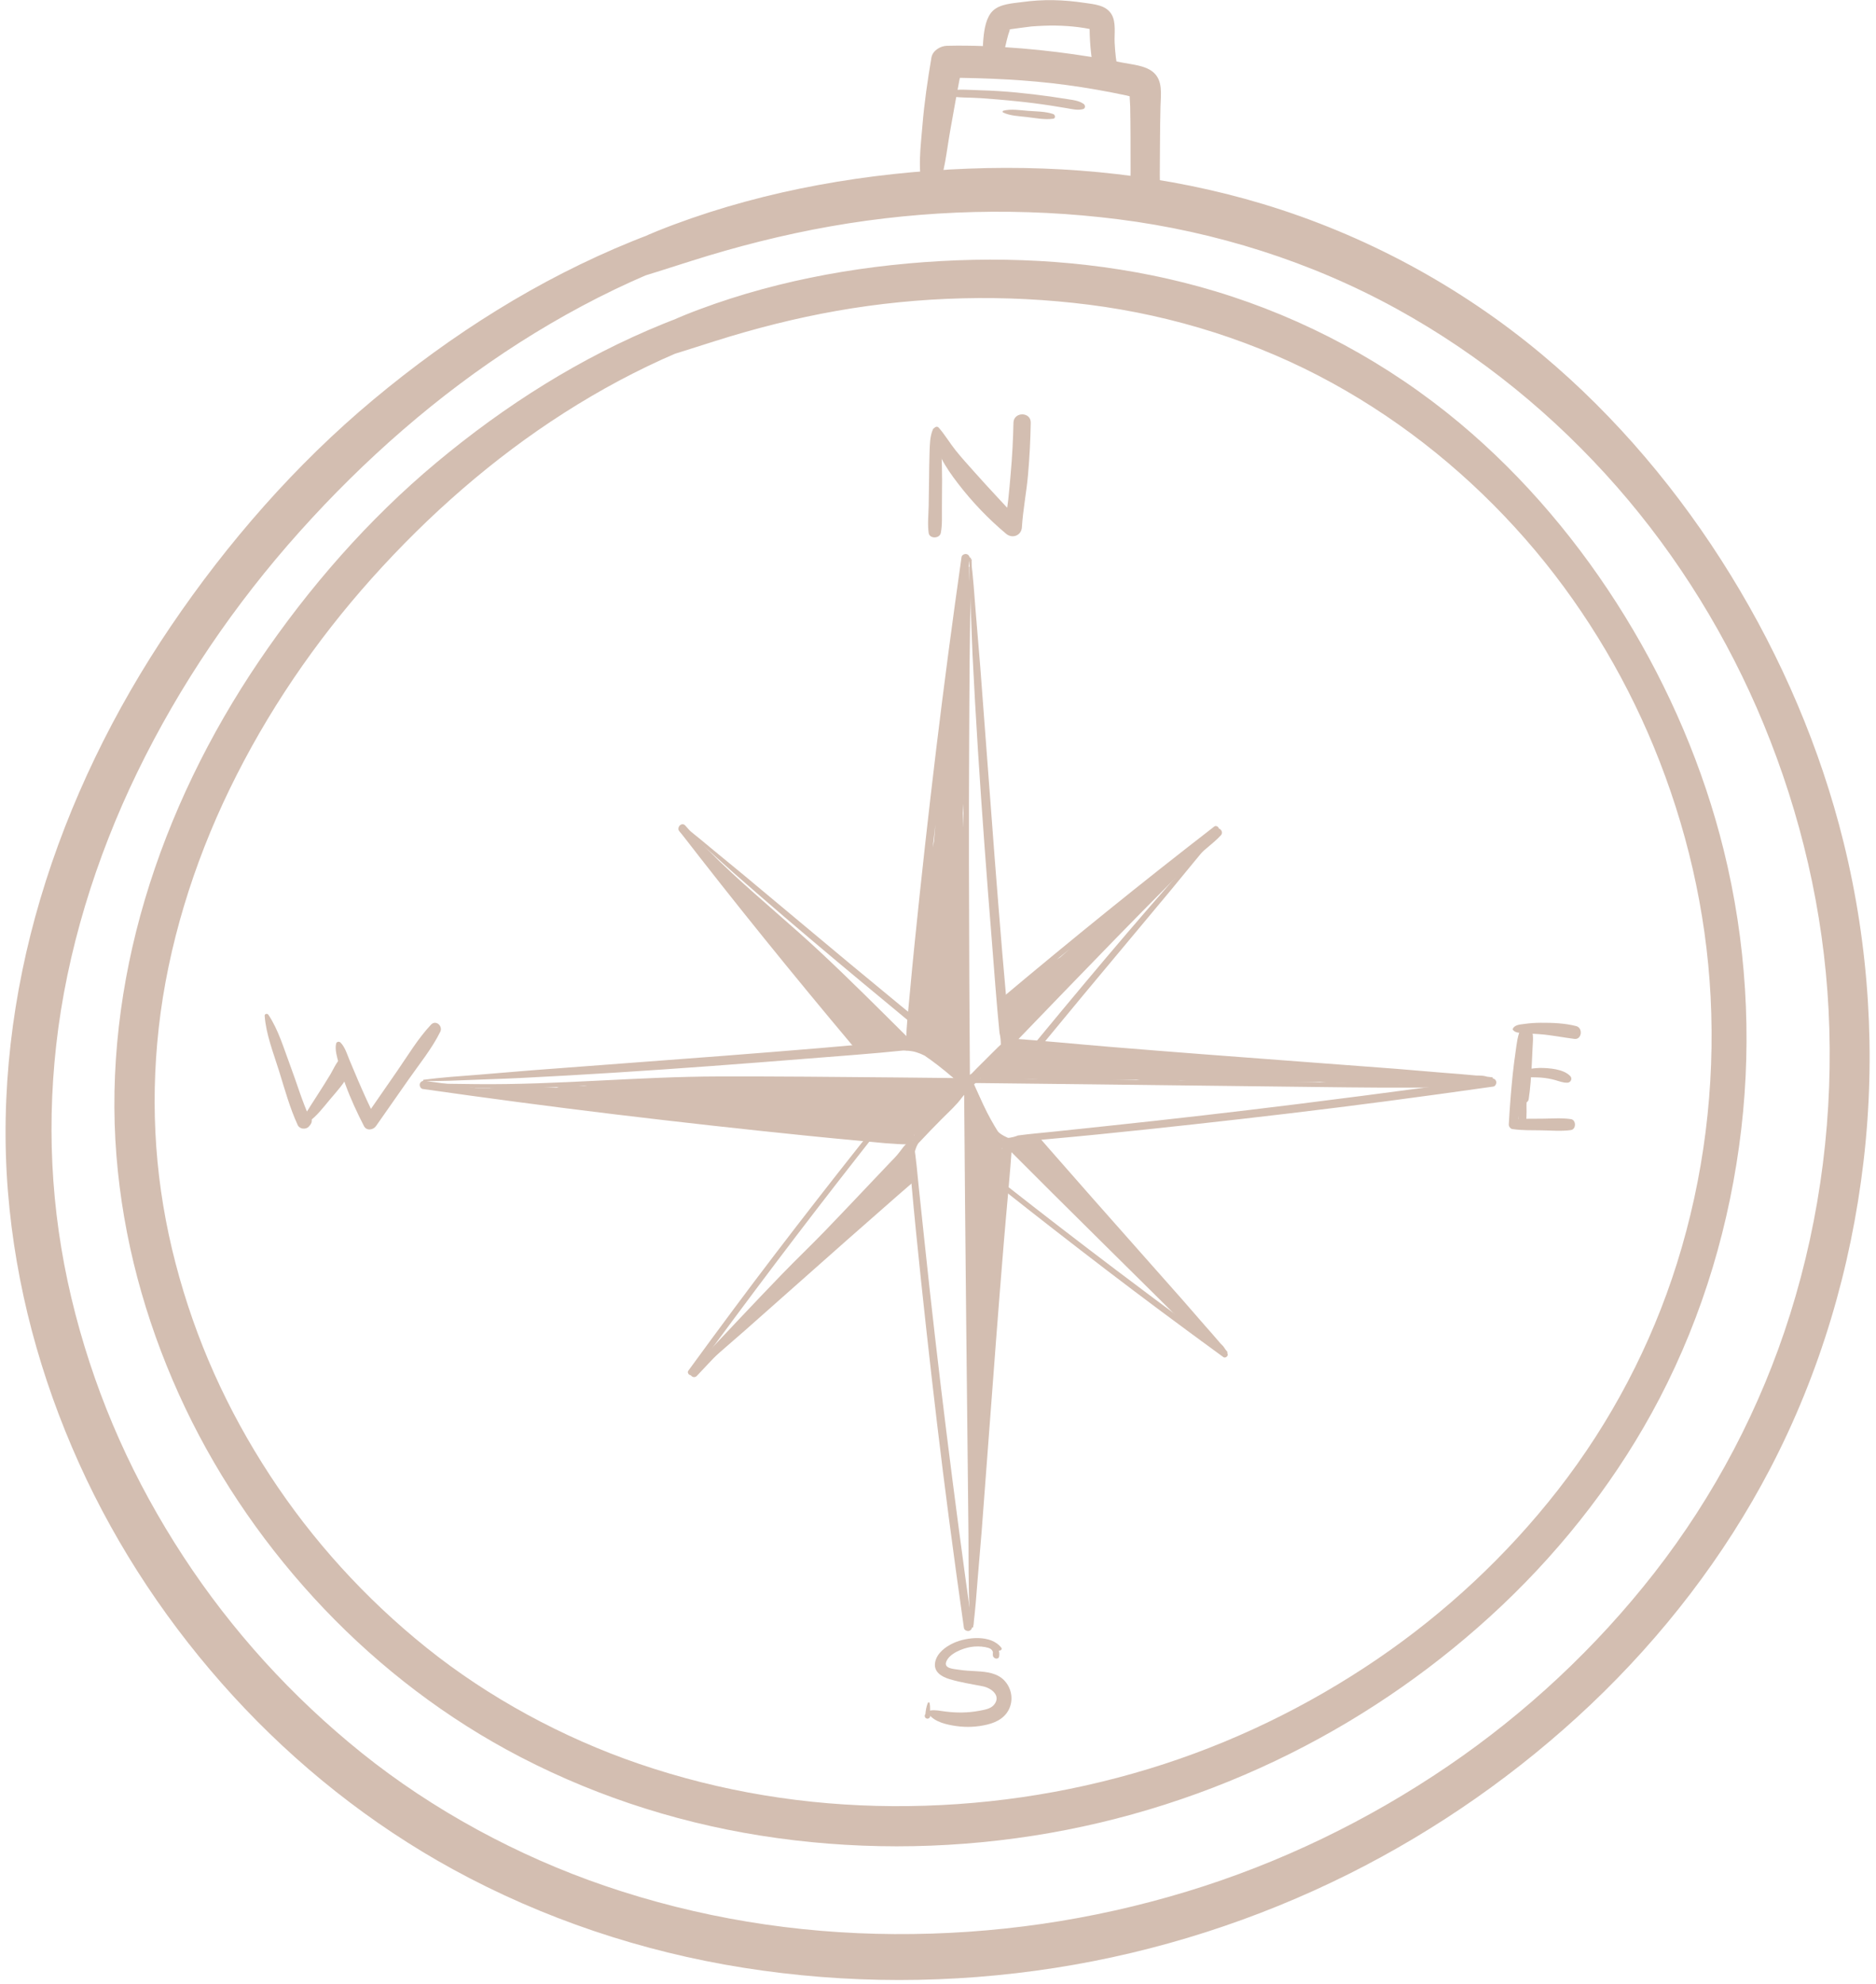 <?xml version="1.0" encoding="UTF-8" standalone="no"?><svg xmlns="http://www.w3.org/2000/svg" xmlns:xlink="http://www.w3.org/1999/xlink" fill="#000000" height="1657.5" preserveAspectRatio="xMidYMid meet" version="1" viewBox="466.5 398.2 1567.7 1657.5" width="1567.7" zoomAndPan="magnify"><g><g><g><g id="change1_13"><path d="M1277.52,865.73c-4,44.73-4.64,89.92-5.23,134.8c-0.83,63.62-0.97,127.24-0.76,190.87 c0.24,70.86,0.78,141.73,1.43,212.59c0.6,65.12,1.26,130.24,1.99,195.36c0.3,26.94,0.6,53.88,0.86,80.82 c0.2,20.98-0.19,42.06,0.91,63.01c0.21,4.01,0.62,8.07,0.62,12.08c0,1.7,2.64,1.7,2.64,0c-0.02-8.83,0.87-17.68,0.9-26.53 c0.04-10.49-0.12-20.99-0.2-31.48c-0.19-25.64-0.42-51.29-0.66-76.93c-0.6-63.65-1.32-127.29-1.93-190.94 c-0.68-70.86-1.26-141.73-1.57-212.59c-0.29-65.1-0.5-130.2-0.14-195.3c0.27-47.89,0.23-95.84,1.78-143.71 c0.13-4.02,0.21-8.04,0.33-12.06C1278.51,865.09,1277.57,865.11,1277.52,865.73L1277.52,865.73z" fill="#d3beb1"/></g><g id="change1_21"><path d="M820.59,1303.38c77.99,10.02,156.9-1.9,235.15-2.1c45.84-0.12,91.68,0.38,137.52,0.78 c63.53,0.56,127.06,1.27,190.59,2.01c60.54,0.7,121.07,1.44,181.6,2.16c36.84,0.44,73.72,0.89,110.56,0.26 c1.91-0.03,3.82-0.11,5.73-0.11c1.26,0,1.26-1.96,0-1.96c-32.69,0.01-65.46-1.37-98.15-1.94 c-58.79-1.02-117.59-1.44-176.39-2.13c-64.26-0.75-128.52-1.48-192.78-2.09c-49.03-0.46-98.07-0.93-147.11-0.83 c-67.64,0.14-135.06,7.13-202.71,6.41c-14.67-0.16-29.35-0.35-44.01-0.69C820.44,1303.15,820.45,1303.36,820.59,1303.38 L820.59,1303.38z" fill="#d3beb1"/></g><g id="change1_27"><path d="M1716.8,1301.57c-0.4-1.51-1.56-2.28-2.9-2.47c0.31-0.26,0.17-0.87-0.34-0.94 c-1.47-0.19-2.95-0.37-4.43-0.54c-0.12-0.05-0.24-0.1-0.37-0.14c-2.56-0.75-5.45-0.85-8.33-0.8c-9.16-0.91-18.37-1.61-27.51-2.3 c-13.17-1-26.32-2.31-39.5-3.31c-26.7-2.03-53.4-4.04-80.1-6.03c-53.38-3.99-106.76-8-160.1-12.4 c-27.68-2.28-55.37-5.08-83.08-7.01c-1.7-23.61-4.06-47.2-6.02-70.79c-2.22-26.67-4.36-53.35-6.42-80.03 c-4.11-53.38-7.98-106.78-12.08-160.16c-1.16-15.05-2.59-30.09-3.74-45.14c-1.15-15.03-2.2-30.2-4.13-45.15 c-0.07-0.52-0.68-0.65-0.94-0.34c-0.2-1.34-0.98-2.48-2.46-2.9c-1.65-0.47-4.06,0.58-4.33,2.46 c-7.61,53.43-14.71,106.92-21.18,160.5c-6.47,53.63-12.44,107.31-17.9,161.05c-1.52,14.92-2.96,29.85-4.31,44.79 c-1.12,12.44-2.69,25.15-2.85,37.73c-24.26,1.71-48.49,4.14-72.71,6.15c-26.67,2.22-53.35,4.36-80.03,6.42 c-53.38,4.11-106.78,7.98-160.17,12.08c-15.05,1.16-30.09,2.59-45.14,3.74c-15.03,1.15-30.2,2.2-45.15,4.13 c-0.52,0.07-0.65,0.68-0.34,0.94c-1.34,0.2-2.47,0.98-2.9,2.46c-0.47,1.65,0.58,4.06,2.46,4.33 c53.43,7.61,106.92,14.71,160.5,21.18c53.63,6.47,107.31,12.44,161.05,17.9c14.92,1.52,29.85,2.96,44.79,4.31 c13.08,1.18,26.45,2.85,39.65,2.86c0.17,10.68,1.38,21.46,2.33,32.02c1.21,13.45,2.45,26.89,3.8,40.32 c2.7,26.87,5.52,53.73,8.48,80.58c5.9,53.69,12.21,107.34,19.26,160.89c3.96,30.07,8.08,60.12,12.36,90.15 c0.27,1.9,2.66,2.9,4.33,2.46c1.51-0.4,2.28-1.56,2.47-2.9c0.26,0.31,0.87,0.17,0.94-0.34c1.74-13.45,2.76-27.11,3.79-40.64 c1-13.17,2.31-26.32,3.31-39.5c2.03-26.7,4.04-53.4,6.03-80.1c3.99-53.38,8-106.76,12.4-160.1c2.33-28.29,5.2-56.59,7.13-84.92 c10.01-0.28,20.09-1.4,29.98-2.28c13.45-1.21,26.89-2.45,40.32-3.8c26.87-2.7,53.73-5.52,80.58-8.48 c53.69-5.9,107.34-12.21,160.89-19.26c30.07-3.96,60.12-8.08,90.15-12.36C1716.23,1305.63,1717.24,1303.24,1716.8,1301.57z M1273.31,1046.66c1.74-27.03,2.55-54.11,3-81.19c0.25-15.3,0.5-30.71-0.9-45.97c-0.05-0.49-0.31-0.79-0.64-0.91 c0.83-15.49,1.82-31.02,1.67-46.52c0-0.32-0.22-0.54-0.47-0.64c0.23-1.66,0.46-3.32,0.7-4.98c-0.13,12.81,0.41,25.75,0.96,38.54 c0.57,13.16,0.88,26.33,1.54,39.5c1.33,26.71,2.84,53.41,4.53,80.1c3.38,53.4,7.4,106.76,11.68,160.1 c2.05,25.48,3.83,51.04,6.38,76.49c0.82,3.18,1.04,6.38,1.1,9.59c-1.68,1.46-3.25,3.08-4.77,4.59c-3.33,3.29-6.63,6.61-9.94,9.91 c-3.21,3.2-6.47,6.35-9.56,9.66c-0.02,0.02-0.03,0.03-0.05,0.05c-1.3,0.9-2.59,1.8-3.89,2.7c0.02-0.18,0.03-0.36,0.01-0.55 c-0.98-10.53-1.73-21.09-2.31-31.66c1.52-1.15,2.57-2.97,2.57-5.46c-0.02-22.26-0.15-44.51-0.47-66.77 c-0.32-22.25-1.26-44.51-1.32-66.77c0-0.37-0.04-0.72-0.1-1.05c-0.2-9.51-0.54-19.01-1.01-28.51c-0.27-6.47-0.6-12.94-0.95-19.41 C1271.91,1067.24,1272.65,1056.96,1273.31,1046.66z M1248.18,1086.96c-0.3,3.52-0.6,7.04-0.89,10.56 c-0.09,1.16-0.19,2.31-0.28,3.47c-0.36,1.73-0.71,3.47-1.08,5.2C1246.67,1099.78,1247.42,1093.37,1248.18,1086.96z M1145.8,1300.87c-40.98-0.26-82.04-0.8-123.01,0.25c-11.53,0.3-23.06,0.55-34.58,1.19c-5.86,0.33-11.72,0.72-17.57,1.17 c-5.38,0.42-11.01,0.77-16.27,2.03c-1.33-0.01-2.66-0.02-3.99-0.04c-5.88-0.09-12-0.3-17.75,0.96c-0.32,0.07-0.52,0.25-0.63,0.47 c-7.38-0.18-14.76-0.29-22.15-0.25c-11.06,0.05-22.15-0.28-33.19,0.33c-0.22,0.01-0.39,0.12-0.52,0.26 c-3.93-0.09-7.86-0.18-11.8-0.25c-0.07,0-0.13,0.01-0.19,0.01c-13.83-1.88-27.66-3.79-41.49-5.74 c12.81,0.13,25.75-0.41,38.54-0.96c13.16-0.57,26.33-0.88,39.5-1.54c26.71-1.33,53.41-2.84,80.1-4.53 c53.4-3.38,106.76-7.4,160.1-11.68c26.84-2.16,53.76-4.02,80.56-6.8c0.81,0.04,1.62,0.08,2.42,0.13c0,0.08,0.01,0.15,0.03,0.22 c0.17-0.06,0.34-0.12,0.51-0.18c2.59,0.17,5.15,0.46,7.8,1.28c2.42,0.75,4.74,1.71,6.97,2.85c3.67,2.49,7.24,5.13,10.76,7.82 c4.45,3.39,8.76,6.98,13.01,10.62c1.52,1.3,3.03,2.62,4.54,3.93C1226.94,1301.64,1186.37,1301.12,1145.8,1300.87z M1279.82,1712.19c-0.63,14.3-1.31,28.74-1.16,43.07c-7.5-53.23-14.53-106.53-21.17-159.87c-6.63-53.25-12.77-106.57-18.4-159.93 c-1.58-14.93-3.15-29.86-4.74-44.79c-1.29-12.09-2.16-24.5-4.26-36.57c0.04,0,0.08,0,0.12,0c-0.13-1.03-0.27-2.06-0.44-3.09 c-0.18-0.03-0.36-0.06-0.53-0.1c0.82-1.29,1.26-2.87,1.3-4.44c0.7-0.66,1.37-1.35,2.05-1.99c1.98-1.85,3.88-3.79,5.87-5.64 c0.23-0.22,0.47-0.43,0.71-0.65c3.77-2.39,6.87-5.75,10.1-8.9c0.36-0.3,0.72-0.61,1.09-0.92c3.94-3.25,8.01-6.39,12.18-9.35 c4.37-3.1,9.48-5.56,13.51-9.07c0.22-0.19,0.4-0.4,0.54-0.62c-0.02,0.73-0.04,1.46-0.07,2.19c-0.6,0.22-1.14,0.69-1.43,1.37 c-0.74,1.79-0.45,3.65,0.87,4.77c0.1,0.35,0.2,0.71,0.31,1.06c-0.05,1.65-0.09,3.3-0.1,4.96c-0.02,5.18,0.2,10.34,0.42,15.53 c0.07,1.67,0.16,3.33,0.24,5c-0.4,0.77-0.67,1.69-0.72,2.76c-0.56,10.87-0.45,21.79,0.16,32.65c0.12,2.12,0.28,4.24,0.46,6.35 c-1.29,27.8-1.88,55.67,0.97,83.34c-1.4,20.68-0.67,41.44,0.56,62.13c0.01,0.7,0.03,1.4,0.04,2.1c-0.38,0.66-0.6,1.48-0.59,2.45 c0.13,8.42,0.28,16.83,0.43,25.25c-0.71,14.03-0.68,28.08,0.53,42.11c0.03,22.44-0.16,44.89-0.3,67.35 c-0.08,12.9,0.19,25.6,1.1,38.47c0.03,0.39,0.18,0.73,0.41,1C1279.88,1710.85,1279.85,1711.52,1279.82,1712.19z M1304.01,1358.18 c-0.06-0.3-0.11-0.61-0.18-0.91c0.09,0.02,0.18,0.04,0.26,0.05C1304.06,1357.61,1304.03,1357.9,1304.01,1358.18z M1551.6,1320.42 c-53.25,6.63-106.57,12.77-159.93,18.4c-14.93,1.58-29.86,3.15-44.79,4.74c-9.88,1.05-19.97,1.83-29.92,3.22 c-0.16,0.1-0.34,0.19-0.53,0.27c-3.6,1.39-7.39,1.81-11.19,2.14c-0.09,0.42-0.19,0.83-0.3,1.25 c-4.96-7.37-9.52-15.03-13.59-22.92c-4.61-8.93-8.43-18.25-12.61-27.38c-0.07-0.16-0.16-0.28-0.26-0.38 c0.03-0.03,0.06-0.06,0.09-0.08c0.23,0.28,0.61,0.44,1.08,0.32c1.79-0.46,3.56-0.93,5.31-1.42c1.32,1.12,3.04,1.43,4.78,1.61 c2.3,0.23,4.82,0.19,7.13,0.19c4.81,0,9.62-0.09,14.43-0.13c5.73-0.05,11.46-0.37,17.19-0.71c0.98,0.06,1.96,0.12,2.93,0.21 c12.34,1.11,24.96,0.71,37.34,0.85c15.79,0.18,31.59-0.02,47.39-0.41c2.93,0.48,5.93,0.71,8.74,1.01 c6.54,0.69,13.2,0.74,19.77,0.44c2.79-0.13,5.58-0.36,8.37-0.65c9.26,0.46,18.52,0.81,27.79,1.03 c22.95,0.56,45.9,0.65,68.85,0.33c6.49-0.09,13.02-0.03,19.5-0.38c4.75,0.59,9.63,0.64,13.98,0.81 c6.35,0.24,12.7,0.43,19.05,0.58c2.73,0.14,5.46,0.27,8.19,0.4c2.99,0.14,5.96,0.22,8.95,0.25c1.49,0.02,2.98,0.03,4.48,0.04 c0.9,0.01,2.1-0.23,3.19-0.29c0.17,0,0.33,0,0.5,0.01c1.93,1.63,4.75,1.54,6.74,0.21c1.38,0.09,2.76,0.18,4.14,0.28 c4.68,0.32,9.37,0.67,14.04,1.07c2.7,0.23,5.53,0.68,8.33,0.93C1624.39,1311.16,1588.01,1315.88,1551.6,1320.42z" fill="#d3beb1"/></g></g><g id="change1_5"><path d="M1224.3,1353.32c-2.33,2.12-4.11,4.57-5.98,7.1c-2.58,3.51-5.75,6.53-8.75,9.68 c-6.06,6.36-12.11,12.74-18.15,19.12c-11.71,12.36-23.43,24.73-35.25,36.98c-11.89,12.32-24.28,24.09-36.18,36.4 c-12.01,12.42-23.91,24.95-35.78,37.51c-13.41,14.19-26.77,28.43-40.18,42.62c-3.01,3.19,1.8,8.02,4.82,4.82 c23.7-25.07,47.24-50.3,71.17-75.16c23.71-24.64,48.03-48.62,71.57-73.45c6.46-6.82,12.92-13.64,19.4-20.45 c3.4-3.58,7.05-7.04,10.28-10.78c2.72-3.16,4.74-6.75,7.85-9.58C1232.37,1355.18,1227.54,1350.37,1224.3,1353.32L1224.3,1353.32z" fill="#d3beb1"/></g><g id="change1_16"><path d="M1300.81,1273.94c-6.33,4.53-11.48,11.09-16.7,16.8c-5.73,6.25-12.19,11.93-17.76,18.29 c-2.39,2.73-4.36,5.57-6.92,8.21c-3.14,3.24-6.32,6.44-9.49,9.64c-6.73,6.79-13.46,13.58-19.93,20.62 c-2.97,3.22,1.84,8.05,4.82,4.82c6.05-6.56,12.3-12.92,18.58-19.26c5.73-5.78,12.06-11.36,16.88-17.92 c4.88-6.64,11.8-12.18,17.41-18.25c5.2-5.62,10.3-12.6,16.56-17.08C1307.78,1277.29,1304.39,1271.38,1300.81,1273.94 L1300.81,1273.94z" fill="#d3beb1"/></g><g id="change1_26"><path d="M1481.88,1091.23c-6.65,7.07-14.74,12.51-21.63,19.33c-7.57,7.51-15.12,15.04-22.64,22.6 c-14.64,14.71-29.2,29.51-43.69,44.37c-28.95,29.67-57.68,59.56-86.48,89.37c-3.05,3.16,1.76,7.98,4.82,4.82 c28.8-29.81,57.53-59.7,86.48-89.37c14.5-14.86,29.05-29.66,43.69-44.37c7.52-7.56,15.07-15.09,22.64-22.6 c6.88-6.82,14.98-12.26,21.63-19.33C1489.7,1092.85,1484.89,1088.02,1481.88,1091.23L1481.88,1091.23z" fill="#d3beb1"/></g><g id="change1_19"><path d="M1307.56,1356.53c53.88,54.1,108.42,107.53,162.53,161.41c3.11,3.1,7.93-1.72,4.82-4.82 c-54.1-53.88-108.65-107.31-162.53-161.41C1309.28,1348.6,1304.46,1353.42,1307.56,1356.53L1307.56,1356.53z" fill="#d3beb1"/></g><g id="change1_14"><path d="M1034.34,1092.66c21.61,24.6,46,46.44,70.58,67.99c25.3,22.18,50,44.82,74.07,68.33 c13.7,13.38,27.32,26.84,40.9,40.34c3.11,3.1,7.94-1.72,4.82-4.82c-23.91-23.77-47.77-47.67-72.41-70.69 c-24.31-22.7-50.01-43.84-74.37-66.48c-13.52-12.57-26.58-25.62-38.77-39.49C1036.26,1084.54,1031.46,1089.37,1034.34,1092.66 L1034.34,1092.66z" fill="#d3beb1"/></g><g id="change1_8"><path d="M1221.75,1267.86c-6.28-6.22-12.56-12.43-18.86-18.63c-20.66-20.32-41.22-40.82-62.52-60.47 c-5.99-5.53-11.97-11.08-18.13-16.43c-3.13-2.72-6.29-5.41-9.49-8.06c-2.93-2.44-5.97-5.03-9.25-6.98c-0.67-0.66-1.34-1.32-2-1.99 c-2.94-2.94-5.94-6.07-9.48-8.26c-0.2-0.12-0.39-0.13-0.55-0.07c-3.66-3.73-7.35-7.42-11.11-11.04 c-5.63-5.42-11.09-11.05-17-16.19c-0.12-0.1-0.26-0.13-0.39-0.12c-1.95-1.98-3.9-3.97-5.86-5.94c-0.03-0.03-0.07-0.06-0.1-0.09 c-6.09-7.77-12.16-15.55-18.21-23.35c6.44,6.38,13.26,12.48,20.02,18.49c6.96,6.19,13.79,12.52,20.79,18.68 c14.2,12.49,28.49,24.87,42.86,37.16c28.76,24.59,57.8,48.84,86.96,72.94c5.88,4.86,11.74,9.75,17.62,14.62 c0.07-2.4,0.16-4.8,0.21-7.21c-2.8-2.28-5.6-4.56-8.39-6.85c-14.62-12.01-29.21-24.07-43.75-36.17 c-29.1-24.21-58.09-48.55-87.19-72.77c-8.21-6.83-16.54-13.51-24.74-20.34c-8.19-6.82-16.4-13.76-24.94-20.14 c-0.3-0.22-0.66,0.02-0.64,0.31c-0.77-0.56-1.74-0.72-2.68-0.18c-1.05,0.6-1.71,2.35-0.89,3.41 c23.35,30.18,46.99,60.13,70.98,89.8c24.01,29.7,48.3,59.17,72.87,88.41c0.75,0.89,1.51,1.78,2.26,2.67 c6.87-1.56,14.08-1.61,21.07-2.07C1208.14,1270.56,1214.94,1269.17,1221.75,1267.86z" fill="#d3beb1"/></g><g id="change1_9"><path d="M1227.64,1356.58c-0.09,0.11-0.18,0.22-0.27,0.33c-14.35,13.46-28.38,27.31-40.56,42.75 c-10.9,9.8-20.75,20.69-30.32,31.79c-0.34,0.36-0.67,0.72-1.01,1.09c-0.52,0.15-1.04,0.45-1.51,0.95 c-4.08,4.33-8.15,8.68-12.22,13.02c-7.27,6.77-14.18,13.91-20.47,21.62c-11.04,11.4-22.19,22.69-33.33,34.01 c-6.4,6.5-12.51,13.08-18.39,20.05c-0.18,0.21-0.26,0.46-0.28,0.71c-0.34,0.32-0.68,0.65-1.03,0.97 c-7.36,6.94-14.82,13.93-21.8,21.27c22.41-30.69,45.11-61.19,68.01-91.52c22.87-30.28,46.02-60.34,69.45-90.19 c3.93-5,7.85-10,11.77-15c-1.81,0.01-3.63-0.01-5.45-0.03c-1.85,2.32-3.71,4.63-5.56,6.95c-11.87,14.96-23.67,29.98-35.39,45.05 c-23.45,30.14-46.69,60.46-69.48,91.1c-12.8,17.21-25.52,34.48-38.14,51.82c-0.8,1.1-0.08,2.78,0.99,3.38 c0.96,0.54,1.92,0.33,2.68-0.25c-0.02,0.29,0.36,0.52,0.64,0.29c7.51-5.96,14.76-12.39,21.94-18.74c7-6.19,14.14-12.22,21.14-18.4 c14.18-12.54,28.35-25.1,42.52-37.66c28.32-25.11,56.65-50.21,85.16-75.1c4.24-3.7,8.5-7.38,12.77-11.06 c-0.58-4.78-1.11-9.56-1.17-14.43C1228.25,1366.48,1228.31,1361.45,1227.64,1356.58z" fill="#d3beb1"/></g><g id="change1_10"><path d="M1491.91,1528.18c0.29,0.02,0.52-0.36,0.29-0.64c-0.65-0.82-1.32-1.64-1.98-2.46 c-0.04-0.09-0.07-0.17-0.12-0.25c-0.93-1.64-2.35-3.11-3.83-4.51c-4.2-4.98-8.52-9.86-12.82-14.72c-6.19-7-12.21-14.14-18.4-21.14 c-12.54-14.18-25.1-28.35-37.66-42.52c-25.11-28.32-50.21-56.65-75.1-85.16c-2.63-3.02-5.25-6.04-7.87-9.07 c-5.74,0.89-11.43,2.14-17.12,3.29c-0.53,0.11-1.05,0.23-1.58,0.36c-0.21-0.15-0.46-0.28-0.75-0.38 c-4.43-1.5-8.72-3.02-12.55-5.78c-3.88-2.8-6.2-6.6-8.22-10.85c-2.22-4.67-4.38-9.37-6.57-14.06c-2.35-5.04-4.5-10.34-7.46-15.06 c-0.37-0.6-1.39-0.22-1.17,0.49c1.66,5.41,4.32,10.58,6.63,15.74c2.37,5.29,4.63,10.65,7.14,15.87 c3.98,8.29,11.15,12.87,18.87,17.21c1.5,1.46,3,2.92,4.48,4.39c7.92,7.87,16.04,15.55,24.24,23.14c1.25,1.69,2.66,3.28,3.94,4.81 c2.98,3.57,6.33,6.88,9.81,9.96c1.48,1.31,3.01,2.57,4.57,3.79c4.47,4.8,8.99,9.53,13.59,14.21 c11.37,11.59,22.96,22.94,34.76,34.09c3.34,3.15,6.62,6.4,10.08,9.42c2.12,2.64,4.57,5.07,6.69,7.3c3.1,3.25,6.23,6.47,9.38,9.68 c1.32,1.42,2.64,2.83,3.96,4.24c1.45,1.54,2.92,3.05,4.42,4.54c0.75,0.74,1.5,1.48,2.25,2.23c0.45,0.45,1.18,0.92,1.76,1.43 c0.08,0.08,0.17,0.17,0.25,0.25c0.18,1.78,1.65,3.12,3.32,3.42c0.65,0.73,1.31,1.45,1.96,2.18c2.22,2.47,4.42,4.95,6.6,7.46 c1.26,1.45,2.47,3.07,3.77,4.58c-20.86-15.41-41.64-30.94-62.34-46.57c-30.28-22.87-60.34-46.02-90.19-69.45 c-0.56-0.44-1.13-0.88-1.69-1.32c-0.09,1.77-0.22,3.53-0.39,5.29c12.98,10.27,25.98,20.49,39.04,30.65 c30.14,23.45,60.46,46.69,91.1,69.48c17.21,12.8,34.48,25.52,51.82,38.14c1.1,0.8,2.78,0.08,3.38-0.99 C1492.71,1529.89,1492.5,1528.93,1491.91,1528.18z" fill="#d3beb1"/></g><g id="change1_11"><path d="M1306.39,1269.18c0.05,0.01,0.11,0.02,0.16,0.04c1.08,0.31,2.17,0.54,3.26,0.72 c3.79-3.97,7.57-7.93,11.33-11.92c10.8-11.44,21.29-23.2,32.22-34.52c0.18-0.19,0.33-0.39,0.46-0.58 c4.58-4.92,9.09-9.91,13.53-14.96c3.05-3.42,6.07-6.86,9.08-10.32c5.5-4.79,10.94-9.64,16.35-14.53 c14.19-12.85,27.95-26.19,41.51-39.7c7.67-7.64,15.39-15.33,22.18-23.76c0.22-0.27,0.23-0.55,0.13-0.78 c8.05-7.45,16.2-14.84,23.76-22.77c0.16-0.16,0.16-0.38,0.07-0.56c0.94-0.73,1.87-1.46,2.81-2.19 c-6.38,6.44-12.48,13.26-18.49,20.02c-6.19,6.96-12.52,13.79-18.68,20.79c-12.49,14.2-24.87,28.49-37.16,42.86 c-24.59,28.75-48.84,57.8-72.94,86.96c-1.63,1.98-3.27,3.95-4.91,5.93c2.27,0.02,4.52,0.18,6.76,0.59 c11.21-13.64,22.46-27.24,33.75-40.82c24.21-29.1,48.55-58.09,72.77-87.19c6.83-8.21,13.51-16.54,20.34-24.74 c6.82-8.19,13.76-16.4,20.14-24.94c0.22-0.3-0.02-0.66-0.31-0.64c0.56-0.77,0.72-1.74,0.18-2.68c-0.6-1.05-2.35-1.71-3.41-0.89 c-30.18,23.35-60.13,46.99-89.8,70.98c-29.7,24.01-59.17,48.3-88.41,72.87c-1.11,0.93-2.21,1.87-3.32,2.8 c1.12,5.13,3.66,9.99,4.72,15.13C1305.76,1256.55,1305.65,1262.92,1306.39,1269.18z M1360.19,1191.16 c-1.89,1.64-3.77,3.28-5.65,4.92c-0.62,0.54-1.23,1.08-1.85,1.62c-1.04,0.7-2.07,1.41-3.11,2.11 C1353.11,1196.92,1356.64,1194.04,1360.19,1191.16z" fill="#d3beb1"/></g><g id="change1_6"><path d="M1246.16,756.75c-2.59,5.85-2.64,12.81-2.86,19.12c-0.26,7.67-0.35,15.36-0.42,23.03 c-0.07,7.34-0.17,14.69-0.33,22.03c-0.16,7.41-1.01,15.07-0.01,22.43c0.7,5.16,9.22,4.9,10.17,0c1.34-6.93,0.82-14.38,0.91-21.42 c0.09-7.68,0.14-15.35,0.14-23.03c0-7.35-0.22-14.69-0.48-22.03c-0.23-6.6-0.44-14.1-3.38-20.12 C1249.24,755.37,1246.81,755.29,1246.16,756.75L1246.16,756.75z" fill="#d3beb1"/></g><g id="change1_30"><path d="M1246.71,757.19c-0.68,8.16,2.61,16.37,6.27,23.53c3.94,7.72,8.95,14.72,14.22,21.57 c11.76,15.29,25.3,29.45,40.08,41.82c5.2,4.35,12.75,1.49,13.18-5.46c0.9-14.51,3.8-29.01,5.09-43.52 c1.3-14.57,2.04-29.18,2.3-43.81c0.17-9.3-14.25-9.29-14.44,0c-0.3,14.3-1.06,28.57-2.34,42.82 c-1.26,13.98-2.16,28.86-5.78,42.46c4.3-1.14,8.61-2.27,12.91-3.41c-12.36-13.48-25-26.69-37.14-40.37 c-5.36-6.04-10.83-11.96-15.88-18.28c-4.96-6.2-9.01-13.14-14.23-19.1C1249.4,753.68,1246.87,755.22,1246.71,757.19 L1246.71,757.19z" fill="#d3beb1"/></g><g id="change1_18"><path d="M687.68,1246.78c1.13,15.7,7.47,31.43,12.1,46.37c4.66,15.02,8.95,30.71,15.56,45.01 c1.53,3.3,6.86,3.85,9.18,1.18c0.34-0.39,0.68-0.78,1.02-1.17c4.85-5.57-2.87-13.54-8.2-8.2c-0.37,0.37-0.73,0.73-1.1,1.1 c3.06,0.39,6.12,0.79,9.18,1.18c-6.51-14.09-10.86-29.25-16.33-43.77c-5.32-14.11-9.85-29.94-18.29-42.55 C689.96,1244.65,687.55,1244.99,687.68,1246.78L687.68,1246.78z" fill="#d3beb1"/></g><g id="change1_32"><path d="M720.12,1340.44c3.63-3.34,6.59-8.01,9.52-11.98c3.66-4.98,7.19-10.02,10.56-15.2 c3.36-5.16,6.66-10.37,9.89-15.61c2.64-4.29,7.42-10,6.92-15.25c-0.16-1.73-1.7-2.58-3.27-1.87c-5.21,2.35-8.2,10.34-11.06,15.04 c-3.53,5.82-7.15,11.59-10.85,17.3c-3.69,5.7-7.37,11.43-10.92,17.22c-1.54,2.5-5.72,7.59-2.59,10.34 C718.85,1340.91,719.59,1340.93,720.12,1340.44L720.12,1340.44z" fill="#d3beb1"/></g><g id="change1_3"><path d="M747.37,1270.03c-1.15,5.21,0.83,11.31,2.16,16.36c1.62,6.14,3.56,12.14,5.74,18.11 c4.3,11.79,9.67,23.21,15.37,34.38c2.14,4.2,7.74,3.34,10.07,0c9.12-13.03,18.24-26.06,27.35-39.09 c9.02-12.88,19.35-25.55,26.36-39.67c2.37-4.78-3.7-10.23-7.72-5.96c-10.92,11.59-19.31,25.75-28.35,38.8 c-9.24,13.34-18.48,26.68-27.72,40.02c3.36,0,6.72,0,10.07,0c-5.54-10.73-10.43-21.73-15.21-32.8 c-2.25-5.21-4.41-10.47-6.62-15.69c-2.14-5.04-3.92-11.55-7.87-15.42C749.88,1267.98,747.73,1268.4,747.37,1270.03 L747.37,1270.03z" fill="#d3beb1"/></g><g id="change1_7"><path d="M723.69,1335.88c7.14-4.79,12.92-12.5,18.41-19.06c5.45-6.51,12.46-13.93,15.94-21.65 c0.69-1.53-1.1-3.19-2.44-1.88c-2.79,2.74-4.81,6.22-7.12,9.37c-2.94,4-6.01,7.9-9.04,11.83c-5.3,6.86-12.01,13.31-16.3,20.84 C722.95,1335.67,723.34,1336.11,723.69,1335.88L723.69,1335.88z" fill="#d3beb1"/></g><g id="change1_31"><path d="M737.55,1318.53c6.94-6,12.6-14.87,17.61-22.5c-1.68-0.98-3.35-1.96-5.03-2.94 c-1.33,2.86-3.4,5.61-3.07,8.84c0.15,1.41,1.42,2.22,2.73,1.57c2.99-1.47,3.97-4.57,5.36-7.47c1.62-3.37-2.92-6.07-5.03-2.94 c-5.08,7.55-10.93,16.05-13.77,24.75C736.14,1318.56,737.06,1318.96,737.55,1318.53L737.55,1318.53z" fill="#d3beb1"/></g><g id="change1_2"><path d="M1737.38,1257.63c-2.77,5.68-3.4,12.46-4.29,18.65c-0.94,6.55-1.81,13.09-2.49,19.67 c-1.42,13.83-2.49,27.69-3.27,41.57c-0.09,1.57,1.29,3.6,2.93,3.84c7.97,1.21,16.33,0.97,24.39,1.08 c8.1,0.1,16.56,0.91,24.59-0.22c4.54-0.64,4.52-8.48,0-9.14c-8.03-1.17-16.49-0.41-24.59-0.35c-8.05,0.06-16.42-0.22-24.39,0.94 c1.68,1.28,3.36,2.56,5.05,3.84c0.63-13.55,1.55-27.08,2.79-40.59c0.61-6.58,1.17-13.16,1.8-19.74 c0.6-6.26,1.73-12.92,0.63-19.16C1740.28,1256.6,1738.01,1256.34,1737.38,1257.63L1737.38,1257.63z" fill="#d3beb1"/></g><g id="change1_1"><path d="M1743.78,1257.35c-1.51,6.52-1.47,13.5-2.48,20.13c-1.04,6.81-2.25,13.59-3.24,20.41 c-0.89,6.11-1.63,12.24-2.04,18.41c-0.44,6.52-1.3,13.99,0.22,20.39c0.6,2.53,4.82,2.71,5.3,0c1.11-6.27,0.38-13.03,0.69-19.41 c0.33-6.88,1-13.73,1.9-20.56c0.85-6.52,1.78-12.99,2.24-19.55c0.45-6.42,1.1-13.62-0.96-19.83 C1745.15,1256.6,1743.97,1256.5,1743.78,1257.35L1743.78,1257.35z" fill="#d3beb1"/></g><g id="change1_17"><path d="M1742.97,1261.36c-2.87,7.99-3.79,16.71-4.65,25.13c-0.44,4.3-0.8,8.61-1.13,12.92 c-0.36,4.79-0.03,10.18-1.25,14.82c-1.39,5.29,7.22,7.39,8.02,2.21c1.44-9.35,2.01-18.89,2.55-28.33 c0.26-4.54,0.48-9.09,0.65-13.63c0.18-4.83,0.95-10.02-0.29-14.73c-1.04-3.97-6.72-3.78-7.86,0c-1.23,4.08-0.81,8.54-0.94,12.78 c-0.15,4.87-0.35,9.74-0.6,14.61c-0.48,9.39-1.4,18.8-1.68,28.19c2.72-0.37,5.44-0.74,8.17-1.11c-0.81-4.29,0.01-9.48,0.2-13.83 c0.19-4.31,0.43-8.62,0.71-12.92c0.55-8.53,1.5-17.24,0.71-25.77C1745.44,1260.22,1743.49,1259.91,1742.97,1261.36 L1742.97,1261.36z" fill="#d3beb1"/></g><g id="change1_25"><path d="M1730.72,1258.44c2.03,2.68,5.44,2.51,8.62,2.77c4.56,0.37,9.15,0.57,13.71,0.91 c9.83,0.73,19.42,2.72,29.17,3.95c6.16,0.77,7.28-9.21,1.45-10.7c-9.56-2.44-19.82-2.85-29.64-2.78 c-4.61,0.03-9.21,0.34-13.78,0.99c-3.36,0.48-7.83,0.6-9.53,3.93C1730.58,1257.78,1730.52,1258.18,1730.72,1258.44 L1730.72,1258.44z" fill="#d3beb1"/></g><g id="change1_4"><path d="M1737.84,1295.88c1.25,1.77,2.42,1.93,4.57,2.08c3.94,0.28,7.9,0.13,11.84,0.44 c3.9,0.3,7.71,0.95,11.49,1.96c3.6,0.96,6.86,2.46,10.65,2.28c2.8-0.13,4.27-3.44,2.29-5.52c-5.68-5.96-17.53-6.75-25.34-6.81 C1751.78,1290.31,1734.5,1291.17,1737.84,1295.88L1737.84,1295.88z" fill="#d3beb1"/></g><g id="change1_33"><path d="M1303.28,1774.71c-8.42-11.15-28.71-9.08-39.87-4.01c-6.6,3-13.82,8.29-15.39,15.82 c-1.73,8.27,5.28,12.37,12.02,14.4c9.22,2.77,18.39,4.11,27.78,5.97c7,1.38,15.69,7.87,9.28,15.52 c-2.85,3.4-8.16,4.14-12.28,4.93c-4.72,0.9-9.51,1.34-14.31,1.43c-4.73,0.08-9.46-0.24-14.16-0.83 c-4.13-0.52-8.31-1.51-12.45-0.84c-1.24,0.2-2,2.05-1.24,3.06c4.95,6.62,15.01,8.8,22.75,9.91c8.82,1.27,17.61,0.86,26.27-1.26 c8.49-2.08,16.01-6.45,18.97-15.15c2.55-7.49,0.56-15.87-4.84-21.6c-5.88-6.24-14.78-7.29-22.89-7.74 c-5.26-0.29-10.44-0.52-15.65-1.35c-3.81-0.61-12.02-0.9-10.08-6.44c2.48-7.06,13.68-11.3,20.3-12.44 c4.2-0.72,8.6-0.69,12.78,0.12c3.8,0.74,7.37,2.32,11.21,2.86C1302.65,1777.22,1304.23,1775.97,1303.28,1774.71L1303.28,1774.71z" fill="#d3beb1"/></g><g id="change1_23"><path d="M1299.76,1773.31c-2.79,1.72-3.89,4.57-3.55,7.82c0.28,2.71,4.73,3.92,5.23,0.71 c1.67-10.72-10.77-15.11-19.31-11.86c-1.19,0.45-1.42,2.29,0,2.65c4.18,1.05,15.21,0.59,14.18,7.79c1.71,0,3.42,0,5.13,0 c-0.51-1.88-0.24-3.75,0.28-5.62C1302.02,1773.71,1300.76,1772.69,1299.76,1773.31L1299.76,1773.31z" fill="#d3beb1"/></g><g id="change1_24"><path d="M1241.83,1820.8c-1.28,3.15-1.82,6.59-2.06,9.98c0.18-0.44,0.36-0.88,0.55-1.32 c-0.14,0.16-0.28,0.32-0.42,0.48c-1.23,1.4-0.62,3.7,1.35,3.97c1.87,0.25,3.32-1.82,2.34-3.49c-0.22-0.38,0.1-1.57,0.12-2.08 c0.04-0.95,0.03-1.9,0.05-2.85c0.03-1.69-0.14-3.03-0.47-4.68C1243.12,1819.99,1242.08,1820.19,1241.83,1820.8L1241.83,1820.8z" fill="#d3beb1"/></g><g id="change1_12"><path d="M1248.44,1329.37c-3.11,2.7-5.8,6.04-8.3,9.51c0.12-0.26,0.23-0.53,0.32-0.81 c0.25-0.77-0.17-1.68-0.85-2.08c-0.14-0.08-0.29-0.14-0.44-0.19c-0.59-0.16-1.39-0.02-1.8,0.47c-1.86,2.29-3.76,4.51-5.25,6.97 c-0.45,0.58-0.84,1.19-1.17,1.88c-0.06,0.13-0.07,0.27-0.04,0.39c-0.49,1.07-0.89,2.19-1.16,3.39c-1.3,5.69-1.88,12.3-1.25,18.08 c0.06,0.53,0.84,0.73,0.99,0.13c0.61-2.34,1.07-4.72,1.52-7.1c0.59-1.74,1.1-3.52,1.99-5.17c1.4-2.6,3.13-5.03,4.87-7.41 c4.02-5.53,8.91-10.91,11.69-17.2C1249.9,1329.51,1249.09,1328.81,1248.44,1329.37z M1234.33,1347.26 c0.62-1.38,1.39-2.67,2.45-3.88c0.34-0.39,0.69-0.77,1.03-1.16c-1.04,1.51-2.06,3.01-3.07,4.46 C1234.6,1346.87,1234.47,1347.06,1234.33,1347.26z" fill="#d3beb1"/></g></g><g id="change1_34"><path d="M1236.17,633.74c-18.54-1.96-37.19-3.34-55.78-1.96c-18.3,1.36-36.56,3.74-54.62,7.02 c-35.94,6.53-70.96,16.13-104.83,29.86c-69.24,28.07-132.39,68.13-189.67,115.9c-56.94,47.49-106.82,104.63-148.34,165.94 c-41.4,61.12-74.37,128.43-95.4,199.27c-20.52,69.09-29.52,142.19-23.71,214.13c5.57,68.99,23.67,135.91,52.13,198.93 c28.09,62.21,66.62,119.72,112.7,170.04c46.2,50.46,100.78,93.88,160.83,126.74c65.88,36.05,138.26,60.22,212.39,71.97 c75.67,12,152.38,11.91,228.07,0.13c74.73-11.63,147.57-34.99,215.21-68.82c64.51-32.26,124.51-74.27,176.86-123.89 c52.59-49.85,97.73-108.24,131.27-172.54c36.54-70.06,59.13-146.49,68.31-224.89c9.09-77.69,4.12-157.2-14.63-233.15 c-17-68.85-45.47-135.12-82.61-195.48c-37.16-60.39-83.69-115.87-138.15-161.38c-59.7-49.88-129.44-87.5-203.95-109.99 c-69.64-21.02-143.27-28.72-215.84-25.92c-72.94,2.82-146.81,15.36-215.32,40.94c-15.96,5.96-33.14,13.15-47.47,22.54 c-6.62,4.34-14.01,7.93-20.86,12.11c-7.33,4.47-14.32,9.91-21.82,14.02c-7.3,3.99-0.79,15.15,6.52,11.16 c7.12-3.89,15.46-6.46,23.05-9.34c7.77-2.94,15.66-6.05,23.54-8.37c16.65-4.9,33.19-10.26,49.74-15.5 c33.37-10.57,67.42-19.25,101.89-25.32c69.37-12.23,140.95-14.01,210.84-5.14c70.73,8.98,140.76,30.93,203.84,65.71 c60.89,33.57,115.07,77.8,160.87,130.07c44.8,51.14,81.32,110.55,107.22,173.4c27.37,66.41,43.84,137.06,47.52,208.83 c3.86,75.33-5.53,150.97-28.16,222.94c-21.47,68.3-55.29,132.66-99.35,189.12c-42.54,54.51-93.9,102.46-151.06,141.35 c-58.68,39.92-123.01,71.02-190.92,91.68c-69.53,21.15-141.34,31.56-213.96,31.14c-72.29-0.42-143.48-11.91-212.1-35.37 c-63.85-21.82-125.82-55.48-177.5-96.96c-51.18-41.08-95.39-89.78-130.77-143.9c-36.12-55.27-62.26-113.39-78.87-176.97 c-16.83-64.43-21.61-129.75-14.13-196.92c7.61-68.32,28.94-137,59.22-199.4c31.05-63.98,71.43-123.28,118.86-176.22 c47.29-52.78,101.28-100.26,161.08-138.41c59.24-37.8,125.67-67.58,194.65-81.99c16.73-3.49,33.62-6.14,50.64-7.77 c17.54-1.69,34.95-4.05,52.59-4.94C1245.57,647.65,1245.25,634.7,1236.17,633.74L1236.17,633.74z" fill="#d3beb1"/></g><g id="change1_15"><path d="M1241.01,559.71c-21.18-2.24-42.47-3.82-63.7-2.24c-20.91,1.56-41.75,4.27-62.38,8.02 c-41.05,7.46-81.05,18.43-119.72,34.1c-79.08,32.05-151.2,77.81-216.62,132.37c-65.03,54.23-121.99,119.5-169.42,189.52 c-47.28,69.81-84.93,146.68-108.96,227.59c-23.43,78.91-33.72,162.4-27.08,244.56c6.37,78.79,27.03,155.23,59.53,227.2 c32.09,71.05,76.08,136.73,128.71,194.21c52.77,57.63,115.1,107.22,183.69,144.75c75.24,41.18,157.91,68.77,242.57,82.19 c86.43,13.7,174.03,13.61,260.47,0.15c85.35-13.29,168.54-39.97,245.79-78.6c73.67-36.85,142.2-84.82,201.99-141.49 c60.06-56.93,111.61-123.62,149.92-197.06c41.74-80.02,67.54-167.31,78.02-256.84c10.38-88.73,4.7-179.54-16.71-266.28 c-19.41-78.63-51.93-154.32-94.35-223.26c-42.44-68.97-95.58-132.33-157.78-184.31c-68.18-56.97-147.83-99.94-232.93-125.62 c-79.54-24-163.63-32.8-246.51-29.6c-83.3,3.22-167.68,17.55-245.92,46.75c-18.23,6.81-37.85,15.02-54.22,25.75 c-7.56,4.96-16.01,9.06-23.83,13.83c-8.37,5.11-16.35,11.32-24.92,16.01c-8.34,4.56-0.9,17.3,7.45,12.74 c8.13-4.44,17.65-7.38,26.33-10.67c8.88-3.36,17.89-6.91,26.89-9.56c19.02-5.59,37.91-11.72,56.8-17.71 c38.11-12.08,77-21.98,116.37-28.92c79.23-13.97,160.98-16.01,240.8-5.87c80.78,10.25,160.76,35.32,232.8,75.04 c69.54,38.34,131.43,88.86,183.73,148.56c51.17,58.41,92.87,126.26,122.46,198.04c31.26,75.84,50.07,156.54,54.27,238.5 c4.41,86.03-6.32,172.42-32.16,254.62c-24.52,78.01-63.14,151.51-113.47,216c-48.59,62.26-107.25,117.02-172.53,161.43 c-67.02,45.59-140.49,81.12-218.05,104.71c-79.41,24.16-161.42,36.04-244.36,35.56c-82.56-0.48-163.87-13.61-242.24-40.39 c-72.92-24.92-143.7-63.36-202.72-110.74c-58.45-46.92-108.95-102.54-149.35-164.35c-41.26-63.12-71.11-129.5-90.08-202.12 c-19.22-73.59-24.68-148.19-16.14-224.9c8.69-78.03,33.05-156.47,67.64-227.74c35.46-73.07,81.58-140.79,135.75-201.26 c54.01-60.28,115.67-114.51,183.96-158.08c67.66-43.17,143.53-77.18,222.31-93.64c19.11-3.99,38.4-7.01,57.83-8.88 c20.03-1.92,39.91-4.62,60.06-5.64C1251.74,575.59,1251.38,560.81,1241.01,559.71L1241.01,559.71z" fill="#d3beb1"/></g><g id="change1_20"><path d="M1248.81,559.75c1.92-4.18,3.77-7.97,4.66-12.5c0.89-4.51,1.96-9.01,2.78-13.53 c1.6-8.79,2.75-17.68,4.32-26.48c3.2-17.99,6.36-36.01,10-53.92c-4.28,3.26-8.56,6.52-12.85,9.78 c33.53,0.25,66.93,1.65,100.19,6.14c16.53,2.23,32.98,5.13,49.31,8.58c2.16,0.46,4.53,1.29,6.71,1.45 c1.17,0.08,0.75,0.44,0.82,0.07c-0.04,0.22-4.09-5.34-4.05-5.36c-0.65,0.25,0.22,11.77,0.25,13.04 c0.16,8.69,0.27,17.38,0.28,26.07c0.01,9.69,0.03,19.39,0.04,29.08c0.01,10.17-1.98,22.21,3.33,31.24 c3.92,6.66,13.75,6.61,17.67,0c5.09-8.55,3.37-19.58,3.43-29.23c0.06-9.36,0.11-18.72,0.17-28.08c0.06-9.7,0.19-19.38,0.42-29.08 c0.23-9.92,2.3-21.75-6.41-28.8c-6.67-5.39-17.15-6.06-25.3-7.7c-8.98-1.81-17.99-3.44-27.03-4.89 c-18.93-3.04-37.98-5.4-57.09-6.97c-20.84-1.72-41.83-2.71-62.74-2.2c-5.37,0.13-11.86,4.01-12.84,9.78 c-3.21,18.87-5.98,37.78-7.54,56.86c-1.48,18.07-4.3,37.65,0.82,55.26C1239.44,562.8,1246.62,564.52,1248.81,559.75 L1248.81,559.75z" fill="#d3beb1"/></g><g id="change1_22"><path d="M1301.03,453.73c4.3-4.68,4.36-11,5.61-16.9c0.68-3.25,1.55-6.48,2.4-9.69c0.36-1.37,1.25-2.99,1.3-4.37 c0.12-3.08-0.63,1.05-1.05,0.08c0,0.01,17.51-2.43,19.05-2.54c6.79-0.5,13.58-0.84,20.39-0.73c6.47,0.11,12.96,0.52,19.38,1.36 c3.24,0.42,6.48,0.96,9.69,1.61c0.78,0.14,1.56,0.31,2.34,0.5c-1-0.95-2-1.9-3-2.84c-0.18,0.01-0.09,1.59-0.09,2.11 c0.06,6.73,0.44,13.45,1.22,20.14c0.86,7.38,1.53,15.08,4.52,21.92c4.03,9.2,17.66,3.9,17.86-4.84c0.1-4.43-1.13-8.86-1.66-13.27 c-0.5-4.13-0.83-8.28-1.03-12.43c-0.37-7.54,1.45-17.21-2.75-23.95c-4.69-7.52-14.46-8.14-22.39-9.31 c-8.63-1.27-17.31-2.11-26.04-2.26c-8.76-0.15-17.42,0.4-26.1,1.6c-7.81,1.07-18.24,1.48-24.31,7.12 c-5.74,5.33-7.33,15.38-8.02,22.78c-0.7,7.59-1.56,18.35,4.78,23.92C1295.34,455.65,1298.89,456.07,1301.03,453.73L1301.03,453.73 z" fill="#d3beb1"/></g><g id="change1_29"><path d="M1257.95,478.13c9.09,2,19.01,1.4,28.3,2.07c9.57,0.69,19.14,1.49,28.68,2.45 c9.87,0.99,19.71,2.23,29.52,3.72c4.57,0.7,9.14,1.44,13.7,2.24c4.42,0.78,8.92,1.89,13.35,0.77c2.14-0.54,2.14-3.22,0.57-4.35 c-3.98-2.85-9.14-3.28-13.86-4.06c-4.57-0.75-9.15-1.45-13.73-2.1c-9.49-1.34-19.01-2.48-28.56-3.39 c-9.88-0.94-19.75-1.58-29.67-1.85c-9.24-0.25-19.22-1.31-28.3,0.6C1256.01,474.64,1256.03,477.71,1257.95,478.13L1257.95,478.13z" fill="#d3beb1"/></g><g id="change1_28"><path d="M1304.76,492.19c5.84,2.82,13.51,3.04,19.92,3.79c7.31,0.86,14.66,2.4,21.98,1.4 c2.15-0.29,1.68-3.33,0-3.9c-6.68-2.28-14-2.13-21.01-2.67c-6.52-0.5-14.32-1.82-20.69-0.14 C1304.3,490.84,1304.1,491.87,1304.76,492.19L1304.76,492.19z" fill="#d3beb1"/></g></g></svg>